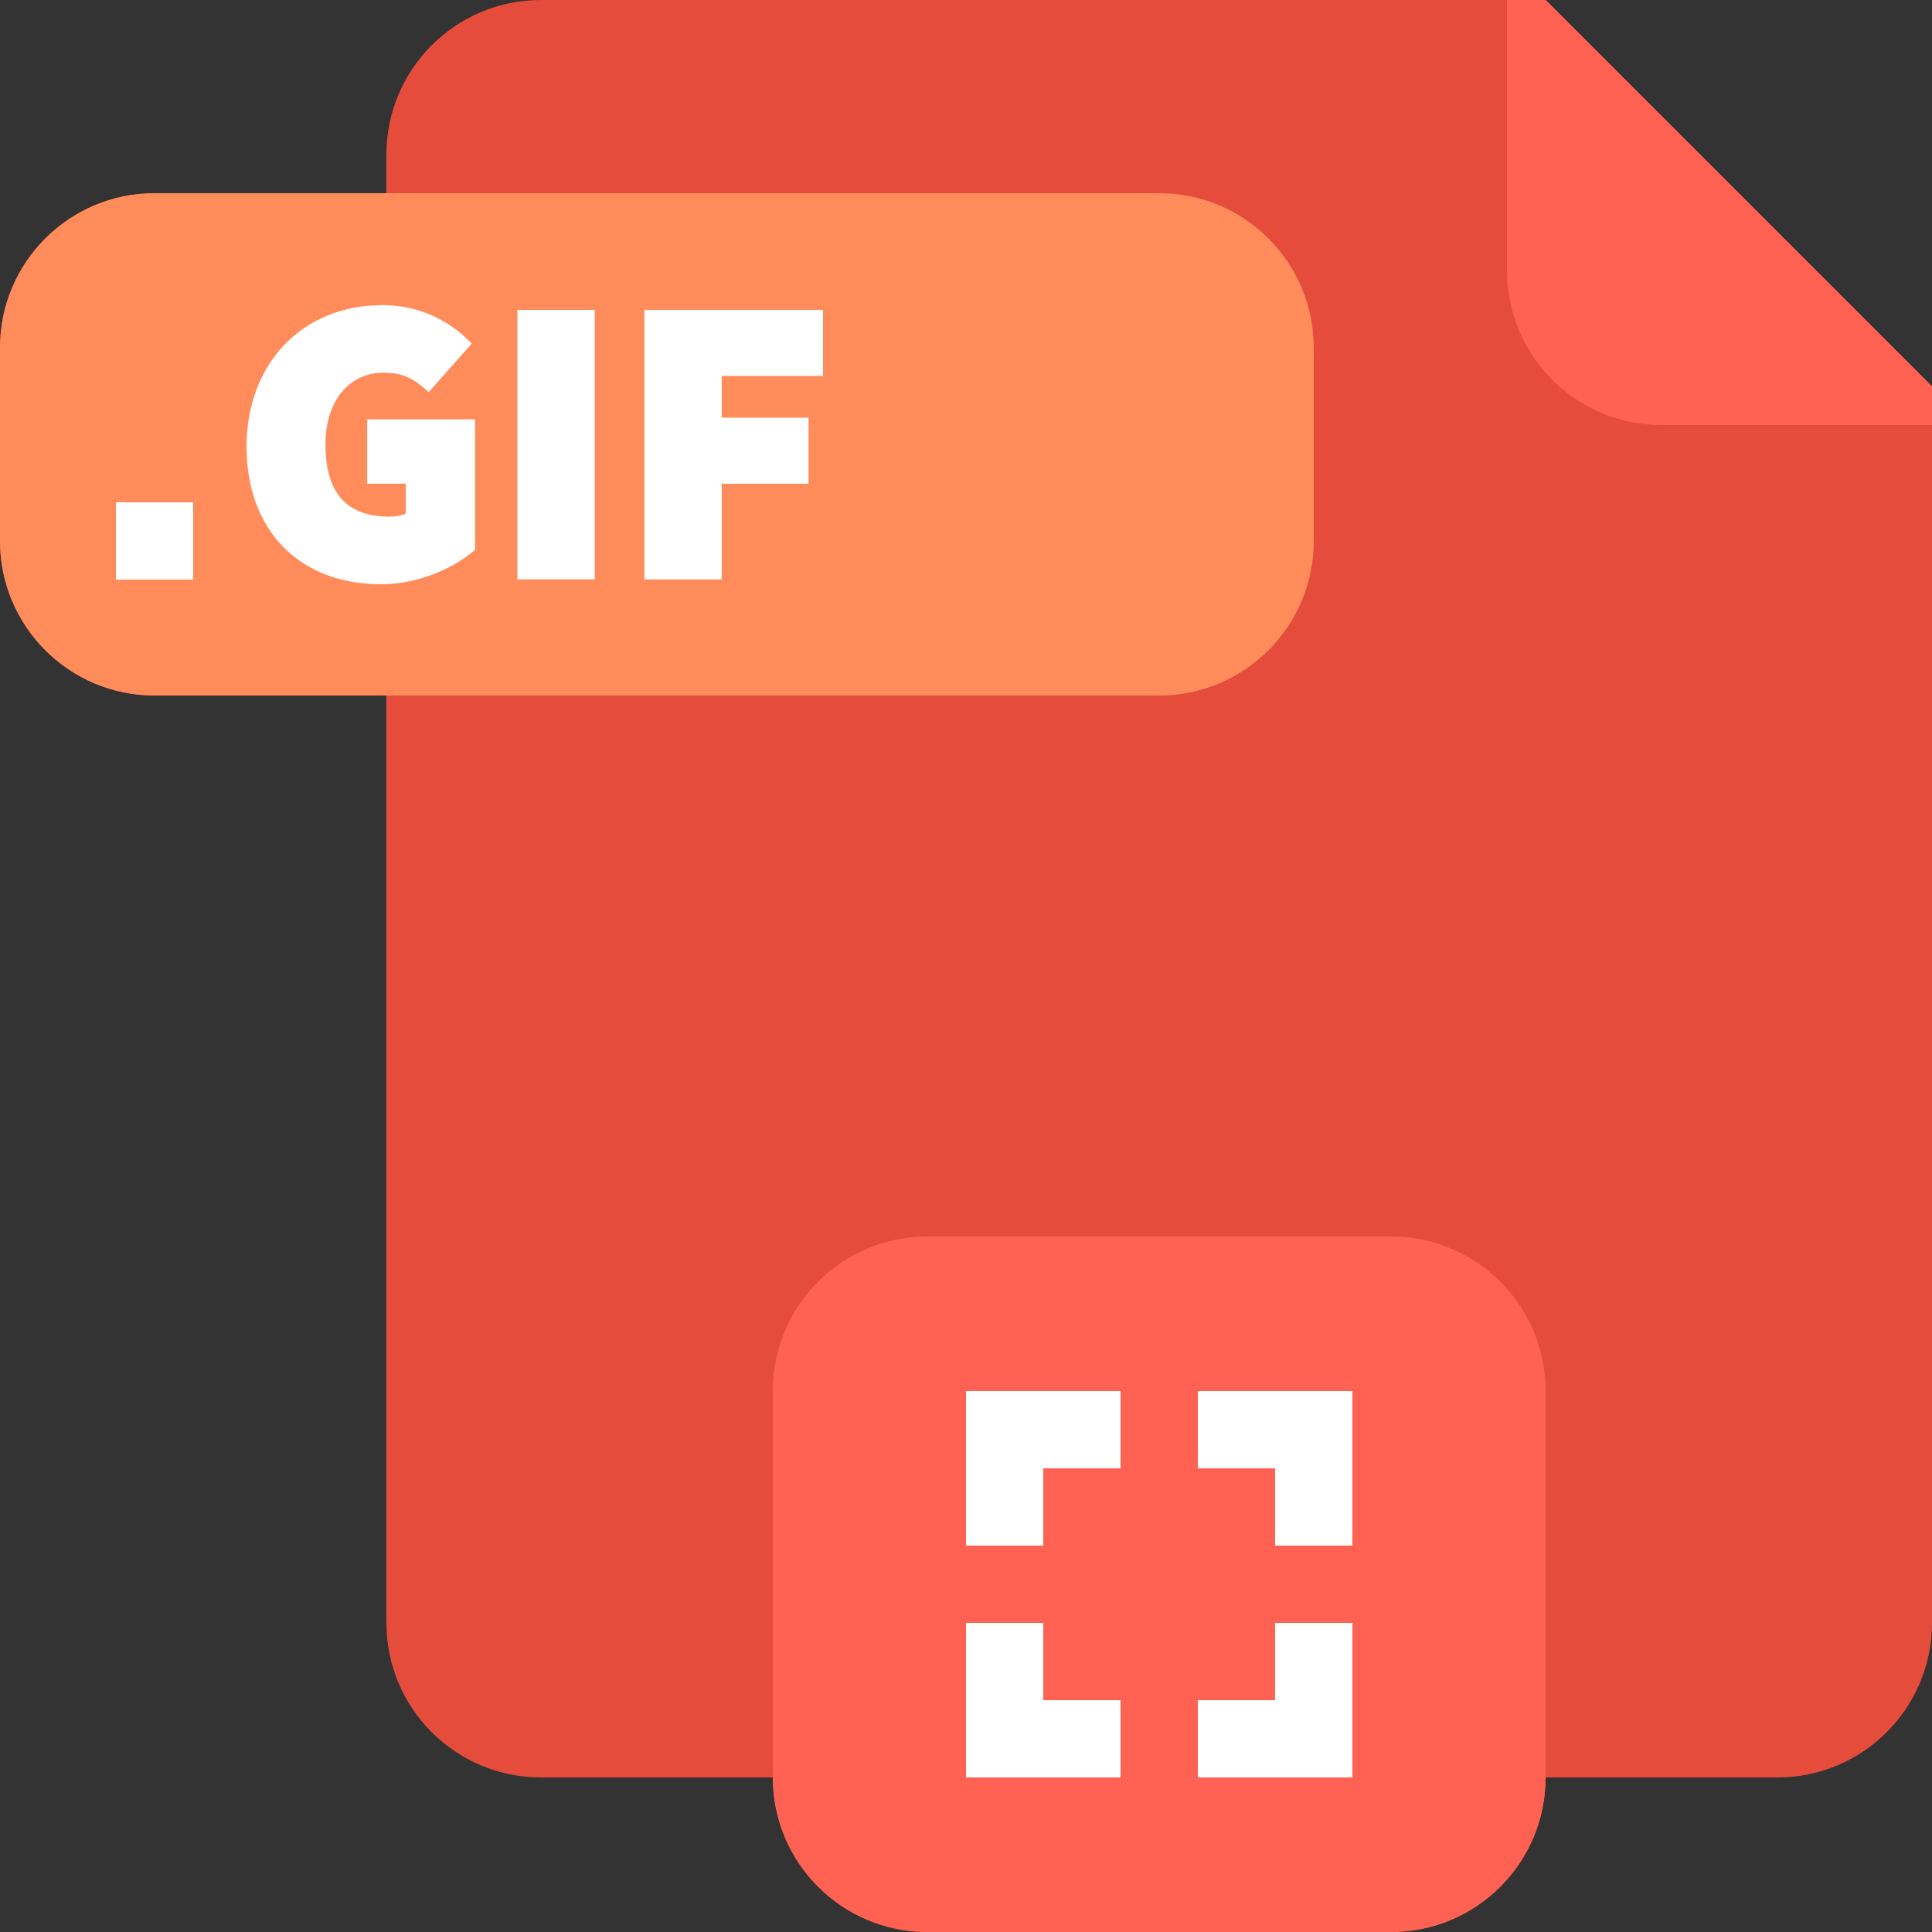 <svg width="107" height="107" viewBox="0 0 107 107" fill="none" xmlns="http://www.w3.org/2000/svg">
<rect x="0" y="0" width="107" height="107" fill="#333333" stroke="none"/>
<path d="M83.46 0H29.96C25.233 0 21.4 3.833 21.4 8.56V10.7H8.56C3.833 10.7 0 14.533 0 19.26V29.96C0 34.687 3.833 38.52 8.56 38.52H21.4V53.5V81.32V89.88C21.4 94.609 25.231 98.44 29.96 98.44H36.38H42.8C42.8 103.167 46.633 107 51.36 107H77.04C81.767 107 85.6 103.167 85.6 98.44H92.02H98.44C103.167 98.44 107 94.607 107 89.88V23.54V21.4L85.6 0H83.46ZM72.76 19.26C72.76 14.533 68.927 10.7 64.2 10.7C68.929 10.7 72.76 14.531 72.76 19.26ZM72.76 29.96C72.76 34.689 68.929 38.52 64.2 38.52C68.927 38.52 72.76 34.687 72.76 29.96Z" fill="#E64C3C"/>
<path d="M72.76 19.26V29.96C72.76 34.687 68.927 38.52 64.2 38.52H8.56C3.833 38.52 0 34.687 0 29.96V19.26C0 14.533 3.833 10.7 8.56 10.7H64.2C68.927 10.7 72.76 14.533 72.76 19.26Z" fill="#FF8C5A"/>
<path d="M77.04 107H51.36C46.633 107 42.8 103.167 42.8 98.44V77.04C42.8 72.313 46.633 68.48 51.36 68.48H77.04C81.767 68.48 85.6 72.313 85.6 77.04V98.44C85.6 103.167 81.767 107 77.04 107Z" fill="#FF6252"/>
<path d="M85.6 0H83.46V14.98C83.46 19.707 87.293 23.54 92.02 23.54H107V21.4L85.6 0Z" fill="#FF6252"/>
<path d="M57.78 85.6H53.5V77.04H62.06V81.32H57.78V85.6Z" fill="white"/>
<path d="M62.06 98.44H53.5V89.88H57.78V94.16H62.06V98.44Z" fill="white"/>
<path d="M74.9 85.6H70.62V81.32H66.34V77.04H74.9V85.6Z" fill="white"/>
<path d="M74.9 98.44H66.34V94.16H70.62V89.88H74.9V98.44Z" fill="white"/>
<path d="M10.7 27.82H6.42V32.1H10.7V27.82Z" fill="white"/>
<path d="M26.309 30.456V23.223H20.336V26.791H22.474V28.441C22.254 28.548 21.92 28.614 21.586 28.614C19.189 28.614 18.025 27.304 18.025 24.606C18.025 22.237 19.313 20.642 21.229 20.642C22.314 20.642 22.889 20.968 23.576 21.567L23.745 21.715L26.125 19.029L25.975 18.879C24.698 17.602 22.996 16.898 21.186 16.898C16.754 16.898 13.655 20.122 13.655 24.738C13.655 29.367 16.576 32.357 21.096 32.357C23.26 32.357 25.164 31.411 26.228 30.523L26.309 30.456Z" fill="white"/>
<path d="M32.937 17.163H28.657V32.087H32.937V17.163Z" fill="white"/>
<path d="M35.689 32.089H39.969V26.791H44.779V23.133H39.969V20.82H45.582V17.165H35.689V32.089Z" fill="white"/>
</svg>
